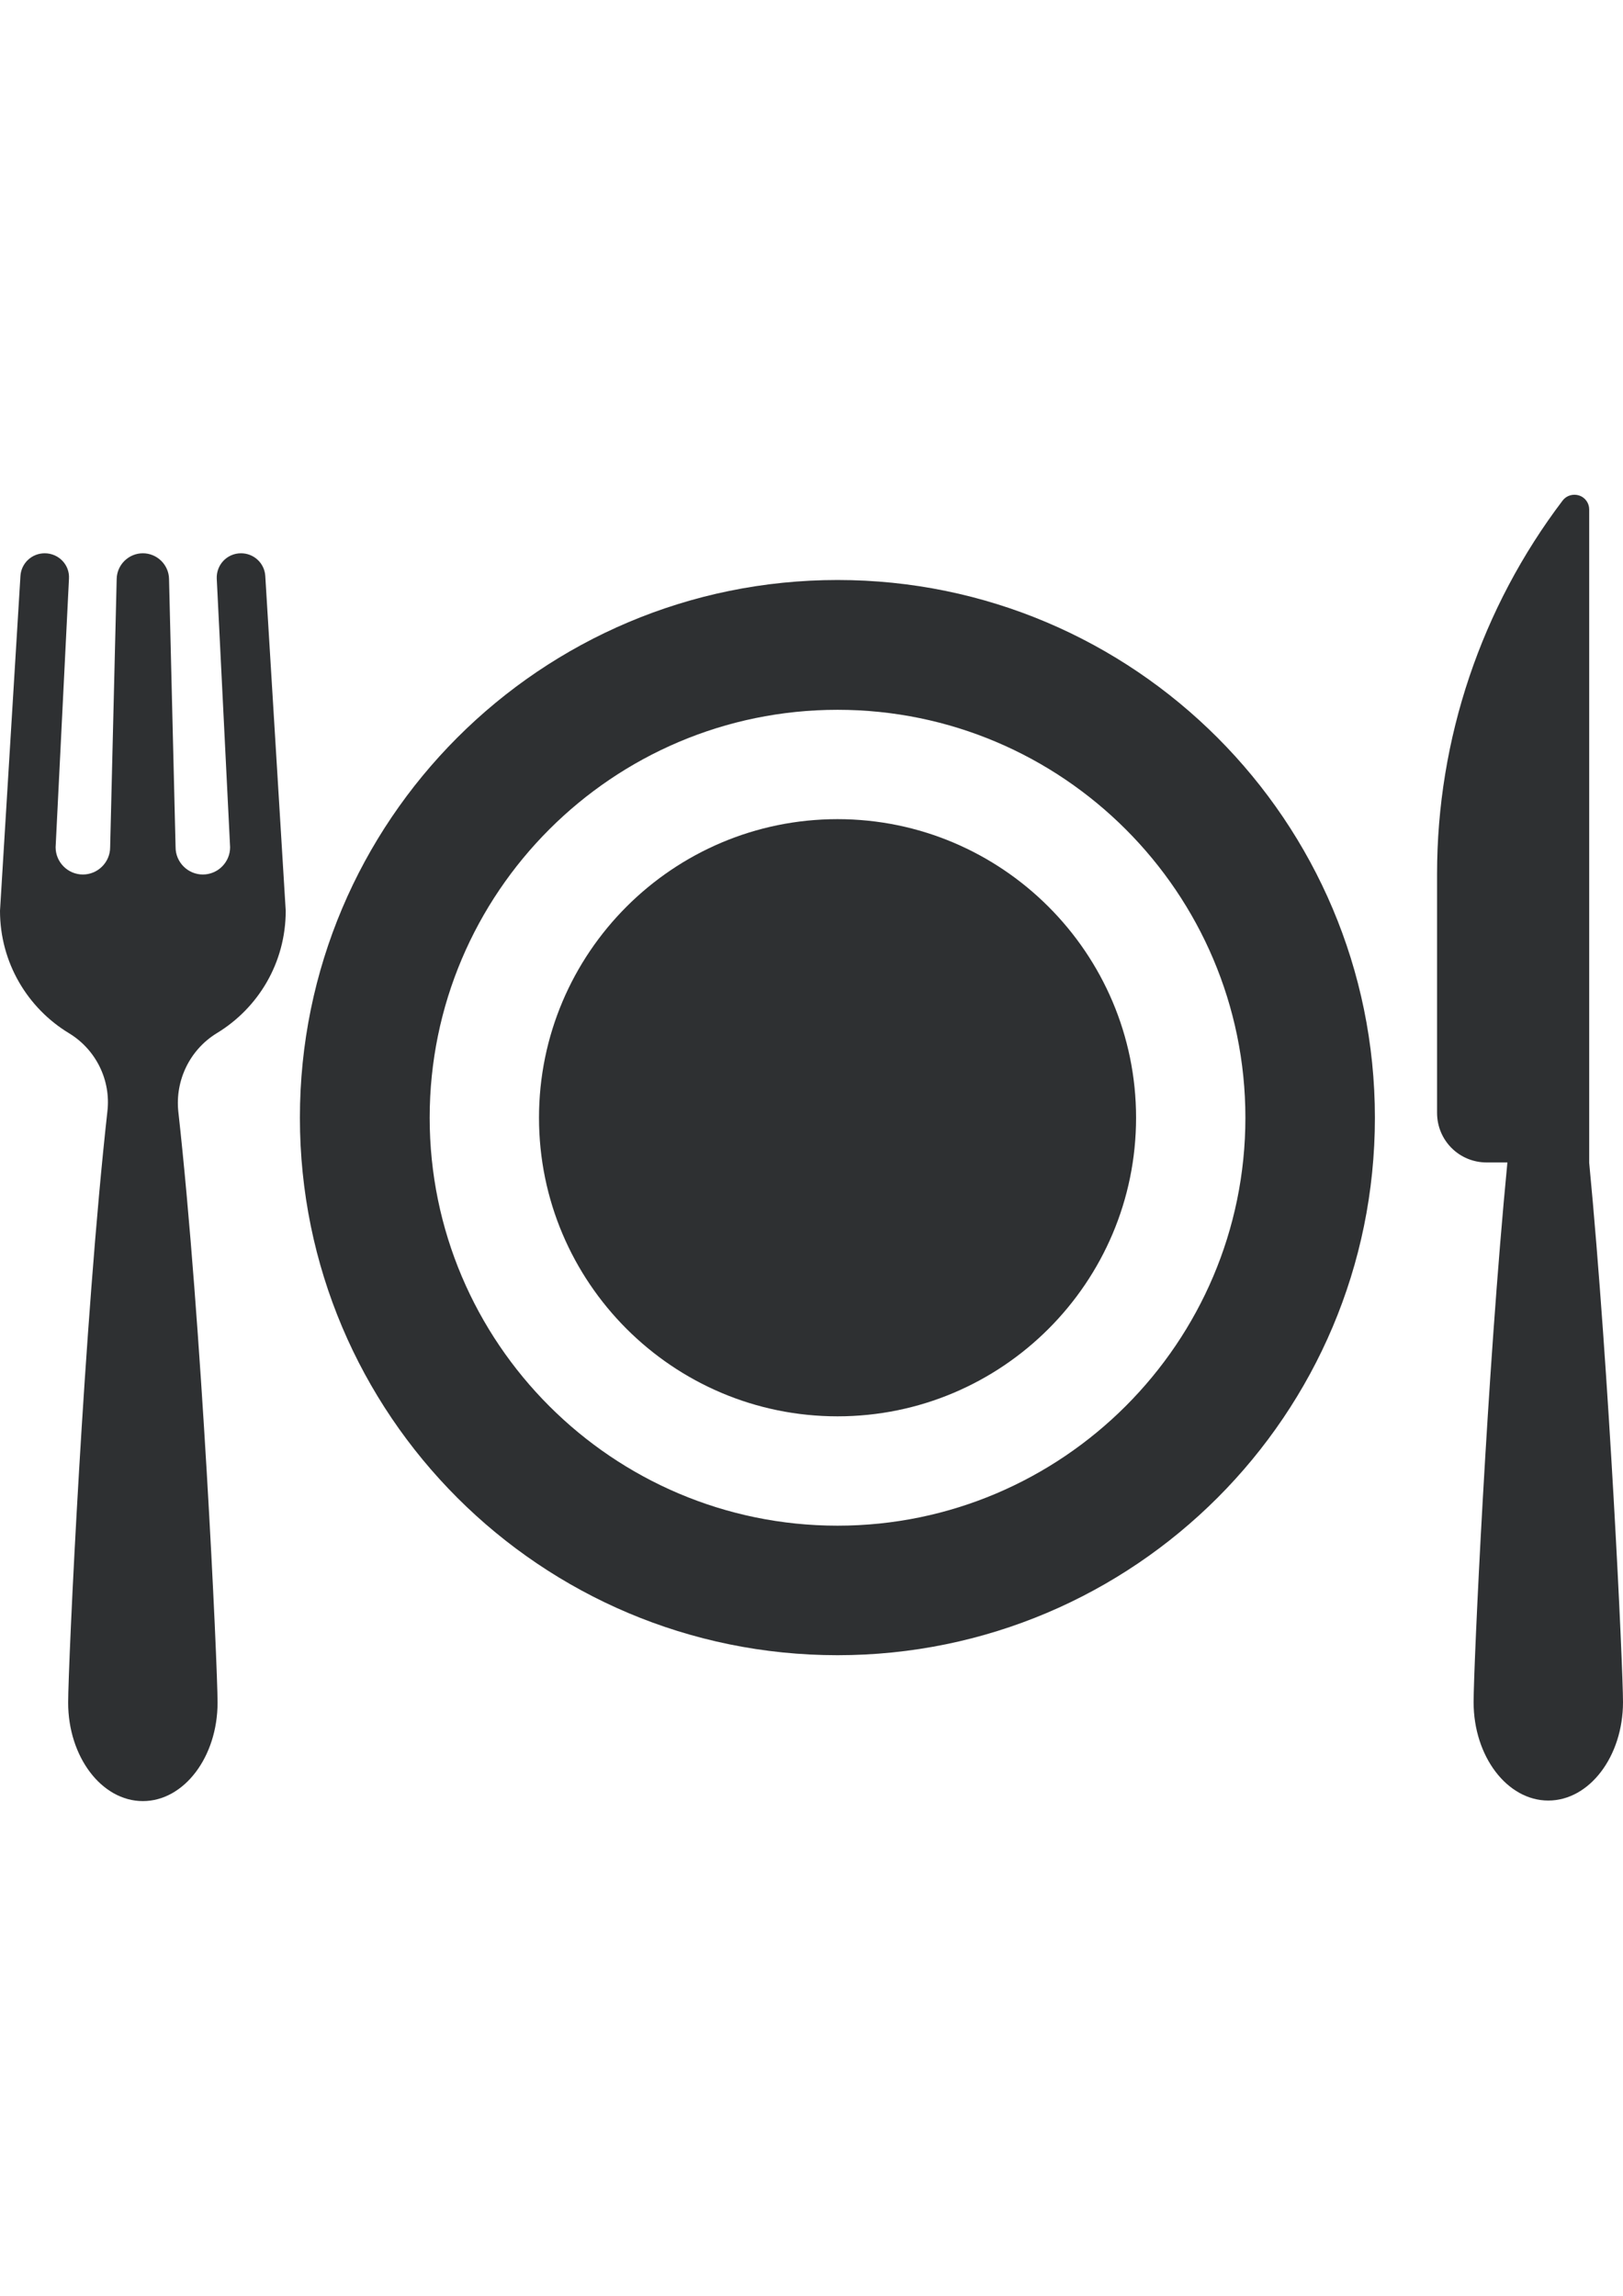 <?xml version="1.0" encoding="utf-8"?>
<!-- Generator: Adobe Illustrator 17.1.0, SVG Export Plug-In . SVG Version: 6.00 Build 0)  -->
<!DOCTYPE svg PUBLIC "-//W3C//DTD SVG 1.1//EN" "http://www.w3.org/Graphics/SVG/1.1/DTD/svg11.dtd">
<svg version="1.1" id="Layer_1" xmlns="http://www.w3.org/2000/svg" xmlns:xlink="http://www.w3.org/1999/xlink" x="0px" y="0px"
	 viewBox="0 0 595.3 841.9" enable-background="new 0 0 595.3 841.9" xml:space="preserve">
<g>
	<g>
		<path fill="#2E3032" d="M307.2,212.7C198.3,212.7,110,301,110,409.9S198.3,607,307.2,607s197.1-88.3,197.1-197.1
			S416,212.7,307.2,212.7z M307.2,559.5c-82.5,0-149.6-67.1-149.6-149.6s67.1-149.6,149.6-149.6s149.6,67.1,149.6,149.6
			S389.6,559.5,307.2,559.5z"/>
	</g>
</g>
<g>
	<g>
		<path fill="#2E3032" d="M307.2,300.4c-60.4,0-109.5,49.1-109.5,109.5s49.1,109.5,109.5,109.5s109.5-49.1,109.5-109.5
			S367.5,300.4,307.2,300.4z"/>
	</g>
</g>
<g>
	<g>
		<path fill="#2E3032" d="M582.9,426.4V186.8c0-2.3-1.5-4.4-3.7-5.1c-2.2-0.7-4.6,0-6,1.8c-29.9,39.4-46.1,87.5-46.1,137v87.6
			c0,10.1,8.1,18.2,18.2,18.2h7.6c-7.5,77.3-12.4,185.3-12.4,197.9c0,19.9,12.3,36.1,27.4,36.1c15.1,0,27.4-16.2,27.4-36.1
			C595.3,611.7,590.3,503.6,582.9,426.4z"/>
	</g>
</g>
<g>
	<g>
		<path fill="#2E3032" d="M79.5,378.9c15.2-9.2,25.3-25.8,25.3-44.9l-7.5-122.8c-0.3-4.7-4.2-8.3-8.9-8.3c-5.1,0-9.1,4.2-8.9,9.3
			l4.9,98.5c0,5.5-4.5,10-10,10c-5.5,0-10-4.5-10-10L62,212.3c-0.1-5.2-4.4-9.4-9.6-9.4s-9.5,4.2-9.6,9.4l-2.4,98.4
			c0,5.5-4.5,10-10,10c-5.5,0-10-4.5-10-10l4.9-98.5c0.3-5.1-3.8-9.3-8.9-9.3c-4.7,0-8.6,3.6-8.9,8.3L0,334
			c0,19,10.1,35.7,25.3,44.9c9.9,6,15.4,17.2,14.1,28.6C30.8,484.7,25,610.6,25,624.4c0,19.9,12.3,36.1,27.4,36.1
			s27.4-16.2,27.4-36.1c0-13.7-5.8-139.7-14.4-216.8C64.2,396.1,69.7,384.9,79.5,378.9z"/>
	</g>
</g>
</svg>
